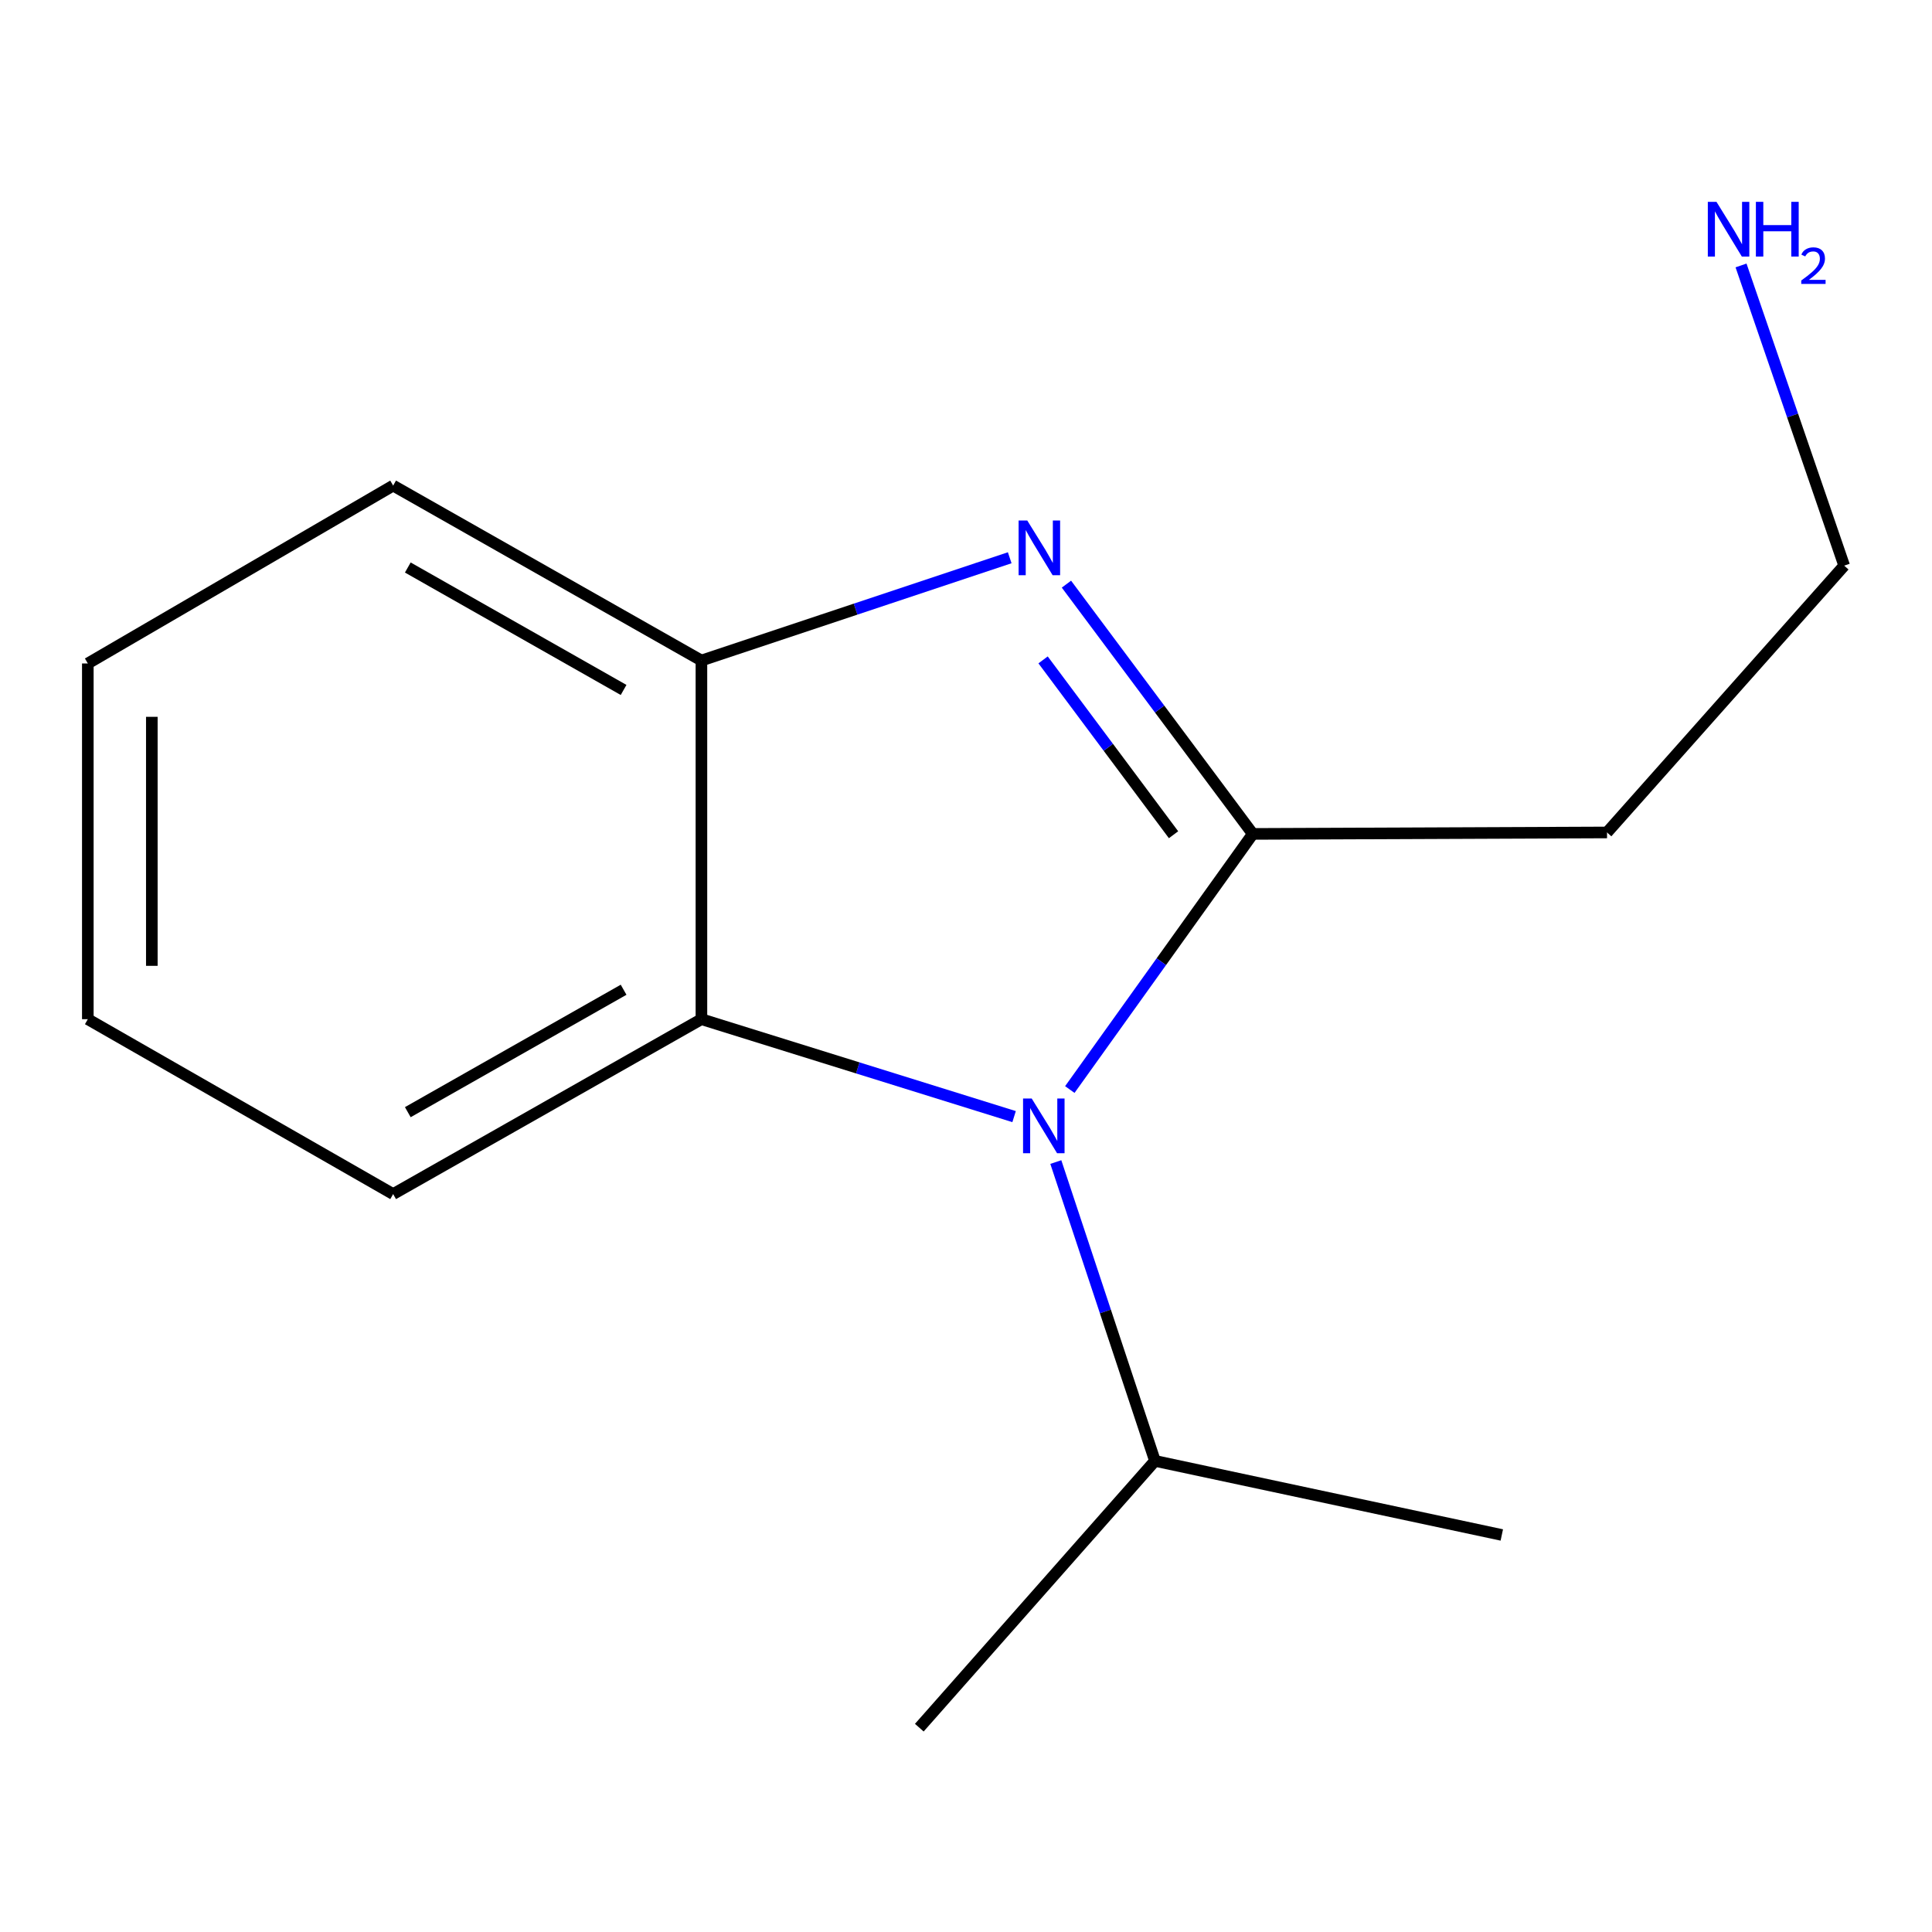 <?xml version='1.0' encoding='iso-8859-1'?>
<svg version='1.1' baseProfile='full'
              xmlns='http://www.w3.org/2000/svg'
                      xmlns:rdkit='http://www.rdkit.org/xml'
                      xmlns:xlink='http://www.w3.org/1999/xlink'
                  xml:space='preserve'
width='1000px' height='1000px' viewBox='0 0 1000 1000'>
<!-- END OF HEADER -->
<rect style='opacity:1.0;fill:#FFFFFF;stroke:none' width='1000' height='1000' x='0' y='0'> </rect>
<path class='bond-0' d='M 648.447,431.633 L 601.091,497.788' style='fill:none;fill-rule:evenodd;stroke:#000000;stroke-width:6px;stroke-linecap:butt;stroke-linejoin:miter;stroke-opacity:1' />
<path class='bond-0' d='M 601.091,497.788 L 553.735,563.943' style='fill:none;fill-rule:evenodd;stroke:#0000FF;stroke-width:6px;stroke-linecap:butt;stroke-linejoin:miter;stroke-opacity:1' />
<path class='bond-1' d='M 648.447,431.633 L 600.216,366.992' style='fill:none;fill-rule:evenodd;stroke:#000000;stroke-width:6px;stroke-linecap:butt;stroke-linejoin:miter;stroke-opacity:1' />
<path class='bond-1' d='M 600.216,366.992 L 551.984,302.35' style='fill:none;fill-rule:evenodd;stroke:#0000FF;stroke-width:6px;stroke-linecap:butt;stroke-linejoin:miter;stroke-opacity:1' />
<path class='bond-1' d='M 607.424,432.054 L 573.661,386.805' style='fill:none;fill-rule:evenodd;stroke:#000000;stroke-width:6px;stroke-linecap:butt;stroke-linejoin:miter;stroke-opacity:1' />
<path class='bond-1' d='M 573.661,386.805 L 539.899,341.556' style='fill:none;fill-rule:evenodd;stroke:#0000FF;stroke-width:6px;stroke-linecap:butt;stroke-linejoin:miter;stroke-opacity:1' />
<path class='bond-4' d='M 648.447,431.633 L 831.793,430.878' style='fill:none;fill-rule:evenodd;stroke:#000000;stroke-width:6px;stroke-linecap:butt;stroke-linejoin:miter;stroke-opacity:1' />
<path class='bond-2' d='M 524.893,577.957 L 443.975,552.743' style='fill:none;fill-rule:evenodd;stroke:#0000FF;stroke-width:6px;stroke-linecap:butt;stroke-linejoin:miter;stroke-opacity:1' />
<path class='bond-2' d='M 443.975,552.743 L 363.057,527.53' style='fill:none;fill-rule:evenodd;stroke:#000000;stroke-width:6px;stroke-linecap:butt;stroke-linejoin:miter;stroke-opacity:1' />
<path class='bond-5' d='M 546.487,601.477 L 572.149,678.816' style='fill:none;fill-rule:evenodd;stroke:#0000FF;stroke-width:6px;stroke-linecap:butt;stroke-linejoin:miter;stroke-opacity:1' />
<path class='bond-5' d='M 572.149,678.816 L 597.811,756.156' style='fill:none;fill-rule:evenodd;stroke:#000000;stroke-width:6px;stroke-linecap:butt;stroke-linejoin:miter;stroke-opacity:1' />
<path class='bond-3' d='M 522.623,288.689 L 442.84,315.286' style='fill:none;fill-rule:evenodd;stroke:#0000FF;stroke-width:6px;stroke-linecap:butt;stroke-linejoin:miter;stroke-opacity:1' />
<path class='bond-3' d='M 442.84,315.286 L 363.057,341.883' style='fill:none;fill-rule:evenodd;stroke:#000000;stroke-width:6px;stroke-linecap:butt;stroke-linejoin:miter;stroke-opacity:1' />
<path class='bond-7' d='M 363.057,527.53 L 203.492,618.053' style='fill:none;fill-rule:evenodd;stroke:#000000;stroke-width:6px;stroke-linecap:butt;stroke-linejoin:miter;stroke-opacity:1' />
<path class='bond-7' d='M 322.774,512.291 L 211.078,575.657' style='fill:none;fill-rule:evenodd;stroke:#000000;stroke-width:6px;stroke-linecap:butt;stroke-linejoin:miter;stroke-opacity:1' />
<path class='bond-14' d='M 363.057,527.53 L 363.057,341.883' style='fill:none;fill-rule:evenodd;stroke:#000000;stroke-width:6px;stroke-linecap:butt;stroke-linejoin:miter;stroke-opacity:1' />
<path class='bond-8' d='M 363.057,341.883 L 203.492,251.342' style='fill:none;fill-rule:evenodd;stroke:#000000;stroke-width:6px;stroke-linecap:butt;stroke-linejoin:miter;stroke-opacity:1' />
<path class='bond-8' d='M 322.771,357.118 L 211.076,293.739' style='fill:none;fill-rule:evenodd;stroke:#000000;stroke-width:6px;stroke-linecap:butt;stroke-linejoin:miter;stroke-opacity:1' />
<path class='bond-9' d='M 831.793,430.878 L 954.545,292.775' style='fill:none;fill-rule:evenodd;stroke:#000000;stroke-width:6px;stroke-linecap:butt;stroke-linejoin:miter;stroke-opacity:1' />
<path class='bond-10' d='M 597.811,756.156 L 475.832,894.24' style='fill:none;fill-rule:evenodd;stroke:#000000;stroke-width:6px;stroke-linecap:butt;stroke-linejoin:miter;stroke-opacity:1' />
<path class='bond-11' d='M 597.811,756.156 L 777.329,794.496' style='fill:none;fill-rule:evenodd;stroke:#000000;stroke-width:6px;stroke-linecap:butt;stroke-linejoin:miter;stroke-opacity:1' />
<path class='bond-6' d='M 901.154,137.396 L 927.85,215.086' style='fill:none;fill-rule:evenodd;stroke:#0000FF;stroke-width:6px;stroke-linecap:butt;stroke-linejoin:miter;stroke-opacity:1' />
<path class='bond-6' d='M 927.85,215.086 L 954.545,292.775' style='fill:none;fill-rule:evenodd;stroke:#000000;stroke-width:6px;stroke-linecap:butt;stroke-linejoin:miter;stroke-opacity:1' />
<path class='bond-12' d='M 203.492,618.053 L 45.455,527.53' style='fill:none;fill-rule:evenodd;stroke:#000000;stroke-width:6px;stroke-linecap:butt;stroke-linejoin:miter;stroke-opacity:1' />
<path class='bond-13' d='M 203.492,251.342 L 45.455,343.411' style='fill:none;fill-rule:evenodd;stroke:#000000;stroke-width:6px;stroke-linecap:butt;stroke-linejoin:miter;stroke-opacity:1' />
<path class='bond-15' d='M 45.455,527.53 L 45.455,343.411' style='fill:none;fill-rule:evenodd;stroke:#000000;stroke-width:6px;stroke-linecap:butt;stroke-linejoin:miter;stroke-opacity:1' />
<path class='bond-15' d='M 78.586,499.912 L 78.586,371.029' style='fill:none;fill-rule:evenodd;stroke:#000000;stroke-width:6px;stroke-linecap:butt;stroke-linejoin:miter;stroke-opacity:1' />
<path  class='atom-1' d='M 534.013 568.589
L 543.293 583.589
Q 544.213 585.069, 545.693 587.749
Q 547.173 590.429, 547.253 590.589
L 547.253 568.589
L 551.013 568.589
L 551.013 596.909
L 547.133 596.909
L 537.173 580.509
Q 536.013 578.589, 534.773 576.389
Q 533.573 574.189, 533.213 573.509
L 533.213 596.909
L 529.533 596.909
L 529.533 568.589
L 534.013 568.589
' fill='#0000FF'/>
<path  class='atom-2' d='M 531.712 269.412
L 540.992 284.412
Q 541.912 285.892, 543.392 288.572
Q 544.872 291.252, 544.952 291.412
L 544.952 269.412
L 548.712 269.412
L 548.712 297.732
L 544.832 297.732
L 534.872 281.332
Q 533.712 279.412, 532.472 277.212
Q 531.272 275.012, 530.912 274.332
L 530.912 297.732
L 527.232 297.732
L 527.232 269.412
L 531.712 269.412
' fill='#0000FF'/>
<path  class='atom-7' d='M 888.446 104.472
L 897.726 119.472
Q 898.646 120.952, 900.126 123.632
Q 901.606 126.312, 901.686 126.472
L 901.686 104.472
L 905.446 104.472
L 905.446 132.792
L 901.566 132.792
L 891.606 116.392
Q 890.446 114.472, 889.206 112.272
Q 888.006 110.072, 887.646 109.392
L 887.646 132.792
L 883.966 132.792
L 883.966 104.472
L 888.446 104.472
' fill='#0000FF'/>
<path  class='atom-7' d='M 908.846 104.472
L 912.686 104.472
L 912.686 116.512
L 927.166 116.512
L 927.166 104.472
L 931.006 104.472
L 931.006 132.792
L 927.166 132.792
L 927.166 119.712
L 912.686 119.712
L 912.686 132.792
L 908.846 132.792
L 908.846 104.472
' fill='#0000FF'/>
<path  class='atom-7' d='M 932.379 131.799
Q 933.066 130.03, 934.702 129.053
Q 936.339 128.05, 938.61 128.05
Q 941.434 128.05, 943.018 129.581
Q 944.602 131.112, 944.602 133.832
Q 944.602 136.604, 942.543 139.191
Q 940.51 141.778, 936.286 144.84
L 944.919 144.84
L 944.919 146.952
L 932.326 146.952
L 932.326 145.184
Q 935.811 142.702, 937.87 140.854
Q 939.956 139.006, 940.959 137.343
Q 941.962 135.68, 941.962 133.964
Q 941.962 132.168, 941.065 131.165
Q 940.167 130.162, 938.61 130.162
Q 937.105 130.162, 936.102 130.769
Q 935.098 131.376, 934.386 132.723
L 932.379 131.799
' fill='#0000FF'/>
</svg>
